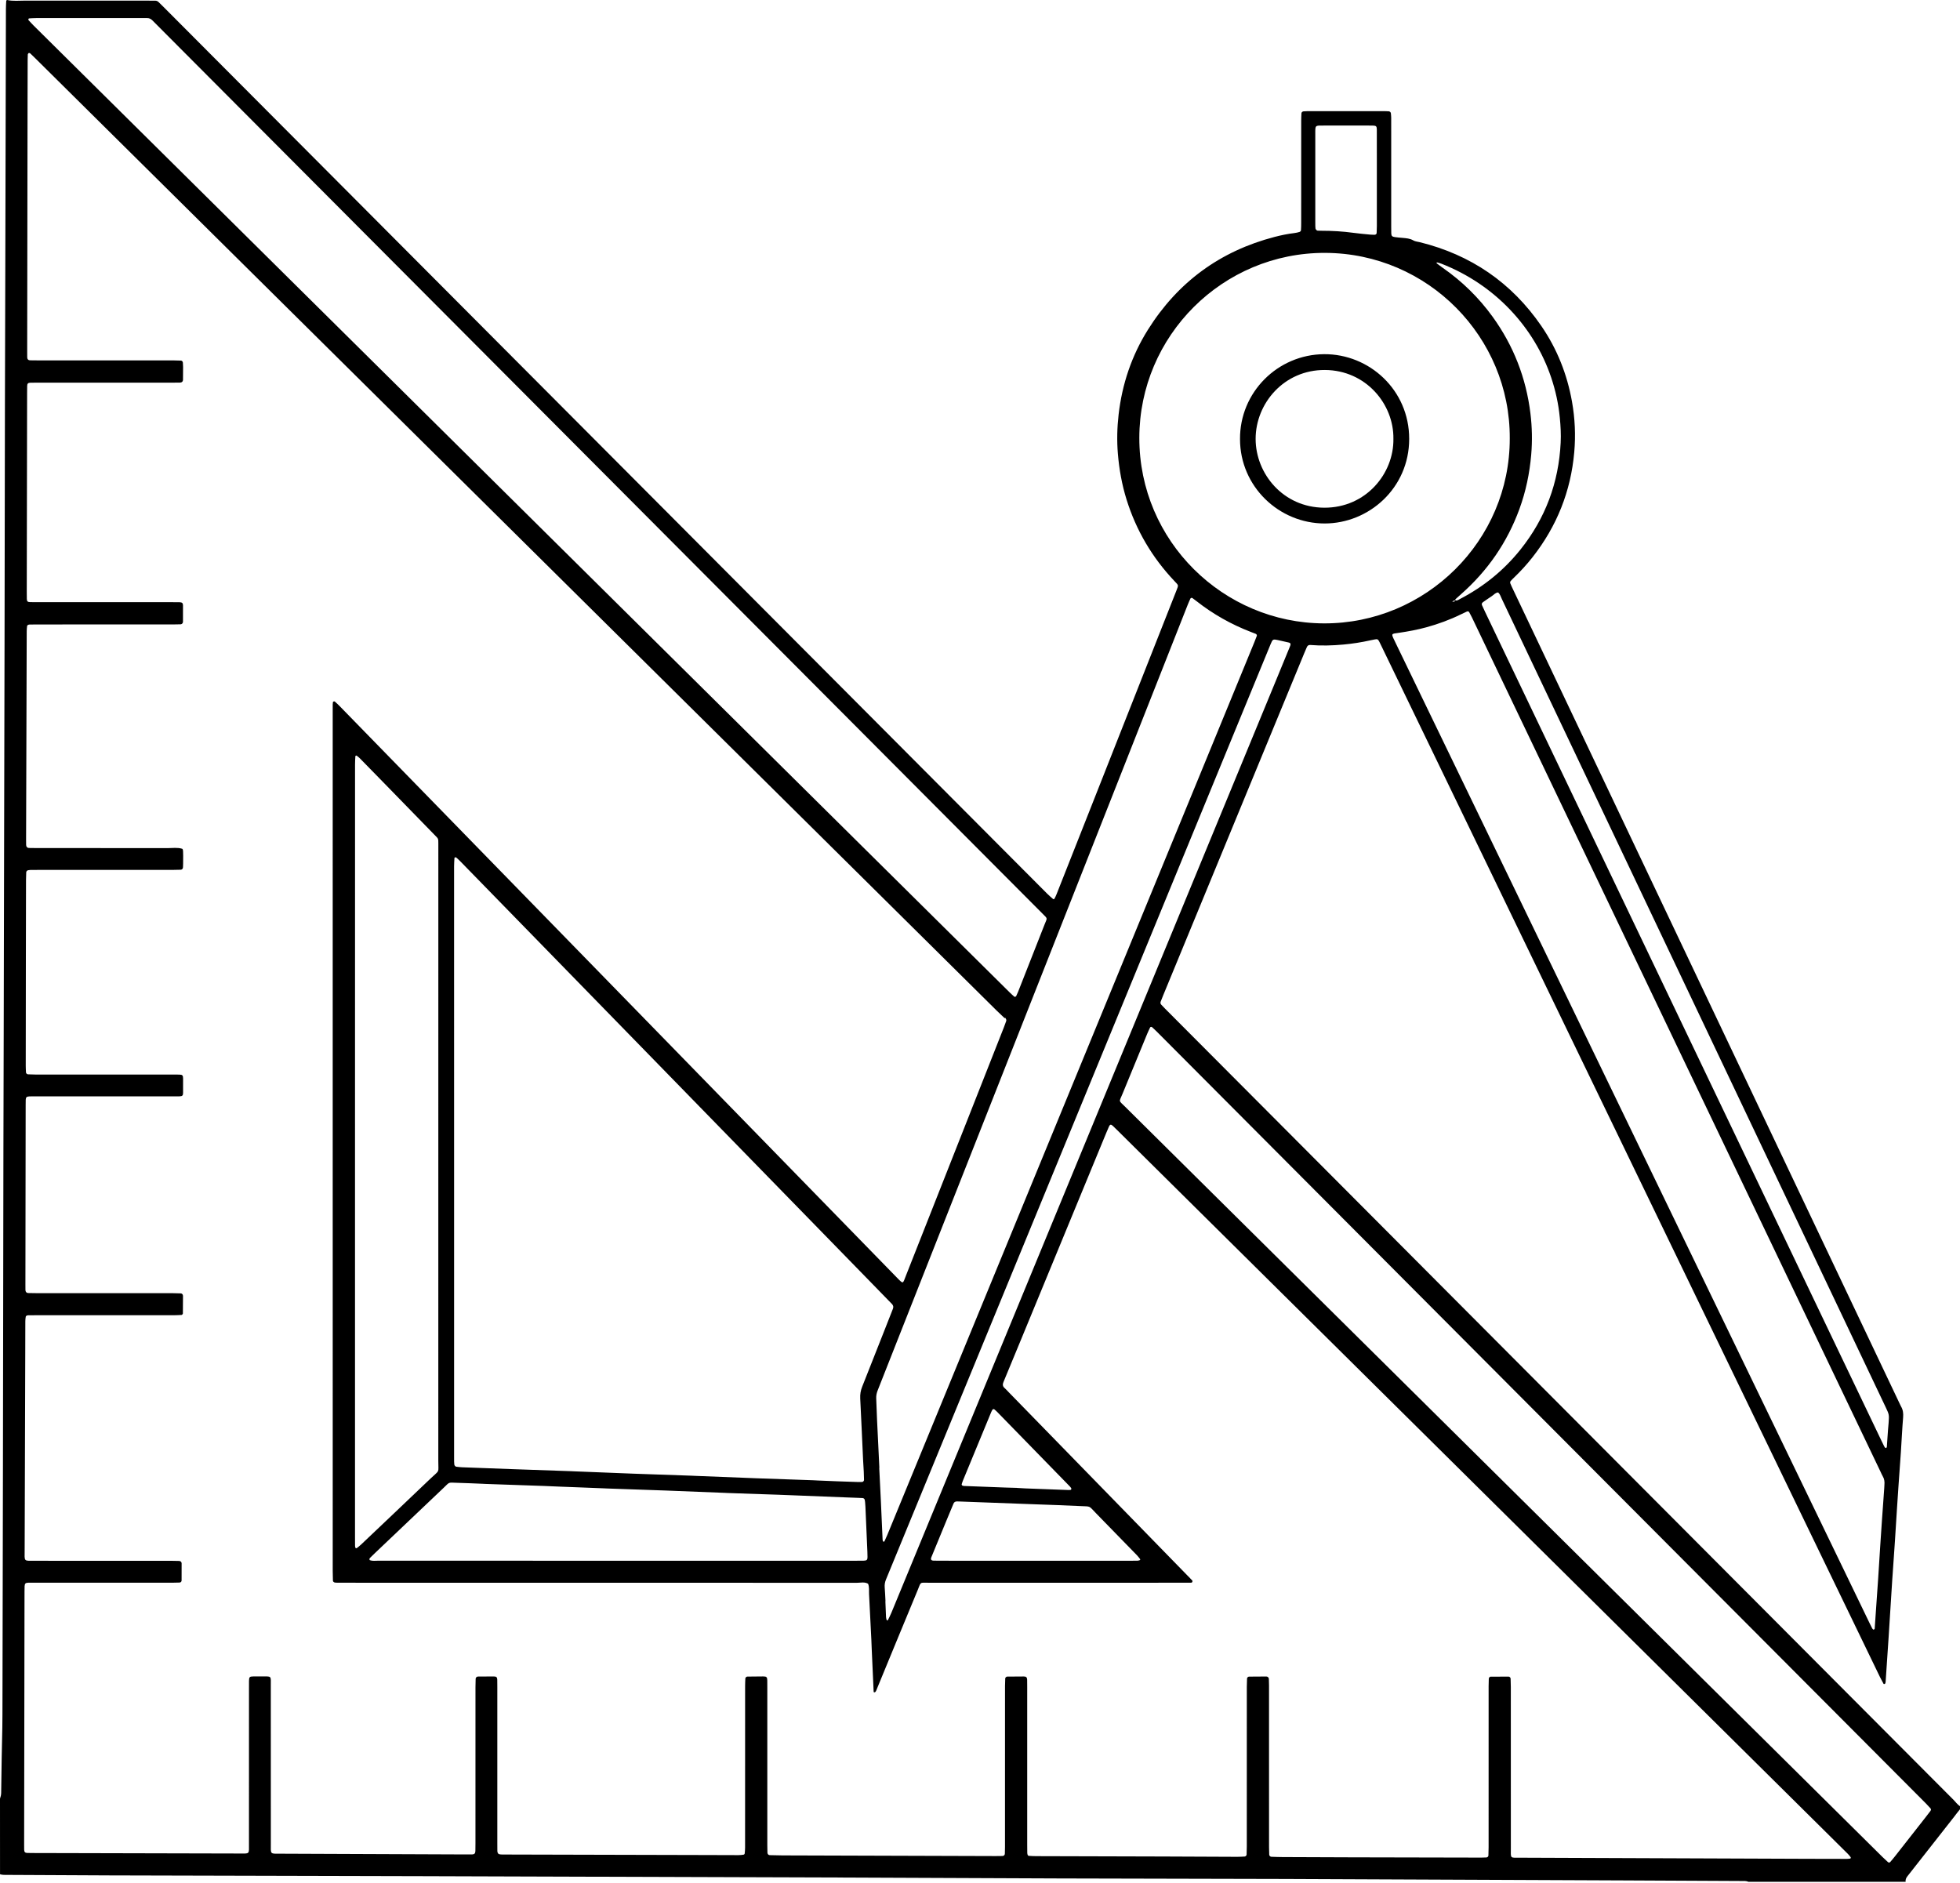 <?xml version="1.0" encoding="UTF-8"?> <svg xmlns="http://www.w3.org/2000/svg" width="1500" height="1441" viewBox="0 0 1500 1441" fill="none"> <path d="M0 1376.64C0.506 1375.2 0.867 1373.75 0.892 1372.16C0.976 1363.31 1.121 1354.44 1.289 1345.58C1.434 1337.68 1.675 1329.79 1.783 1321.9C1.879 1315.15 1.88 1308.4 1.892 1301.66C2.012 1241.53 2.145 1181.4 2.253 1121.25C2.386 1040.88 2.482 960.509 2.614 880.137C2.663 850.644 2.771 821.163 2.831 791.67C3.048 690.672 3.277 589.686 3.482 488.689C3.602 429.136 3.663 369.571 3.771 310.019C3.843 274.742 3.964 239.478 4.06 204.202C4.217 138.481 4.361 72.759 4.53 7.038C4.53 4.93 4.65 2.809 4.771 0.701C4.783 0.448 5.265 -0.034 5.434 0.002C10.012 1.002 14.65 0.46 19.265 0.472C50.686 0.532 82.094 0.496 113.515 0.496C115.25 0.496 116.985 0.52 118.72 0.52C119.732 0.52 120.612 0.845 121.334 1.556C122.575 2.761 123.816 3.978 125.045 5.207C186.128 66.506 247.211 127.818 308.294 189.118C350.064 231.033 391.822 272.947 433.592 314.862C515.084 396.643 596.576 478.424 678.056 560.205C719.139 601.433 760.211 642.685 801.306 683.901C802.788 685.395 804.402 686.769 805.993 688.142C806.149 688.275 806.836 688.13 806.944 687.937C807.571 686.744 808.149 685.54 808.643 684.287C817.426 662.082 826.209 639.866 834.968 617.65C856.389 563.374 877.81 509.086 899.219 454.798C899.569 453.907 899.93 453.015 900.279 452.112C901.978 447.618 902.219 448.328 898.749 444.666C881.774 426.739 869.545 406.004 862.184 382.426C858.618 370.981 856.51 359.27 855.522 347.307C854.69 337.259 854.931 327.259 856.076 317.295C858.75 293.995 866.064 272.188 878.557 252.297C901.424 215.888 933.737 192.214 975.374 181.347C980.398 180.034 985.494 178.986 990.675 178.371C992 178.214 993.326 177.901 994.603 177.492C995.048 177.347 995.59 176.733 995.627 176.287C995.783 174.371 995.807 172.444 995.807 170.516C995.819 144.492 995.807 118.481 995.819 92.457C995.819 90.53 995.916 88.614 996 86.687C996.024 86 996.819 85.277 997.542 85.229C998.506 85.168 999.458 85.084 1000.42 85.084C1020.28 85.072 1040.13 85.072 1059.97 85.084C1060.94 85.084 1061.9 85.144 1062.85 85.193C1063.59 85.241 1064.37 85.928 1064.44 86.626C1064.55 87.771 1064.67 88.927 1064.69 90.072C1064.71 95.084 1064.7 100.096 1064.7 105.108C1064.7 127.854 1064.7 150.589 1064.7 173.335C1064.7 175.07 1064.69 176.805 1064.75 178.54C1064.82 180.733 1065.48 181.142 1067.55 181.467C1069.46 181.769 1071.38 181.877 1073.3 182.058C1076.17 182.323 1079 182.467 1081.64 184.01C1083.07 184.853 1084.95 184.961 1086.62 185.371C1125.68 195.045 1156.79 216.31 1179.59 249.49C1191.65 267.044 1199.32 286.429 1203.06 307.416C1205.33 320.223 1205.92 333.114 1204.79 346.006C1202.18 375.969 1191.45 402.811 1172.85 426.486C1168.56 431.955 1163.88 437.064 1158.88 441.895C1157.91 442.835 1156.91 443.75 1156.06 444.786C1155.76 445.16 1155.63 445.931 1155.8 446.377C1156.43 447.991 1157.19 449.557 1157.94 451.124C1178.01 493.412 1198.09 535.688 1218.16 577.976C1296.81 743.622 1375.46 909.281 1454.12 1074.93C1454.37 1075.45 1454.6 1075.99 1454.89 1076.48C1456.4 1079.07 1456.72 1081.78 1456.47 1084.81C1455.74 1093.64 1455.34 1102.49 1454.76 1111.35C1454.19 1119.81 1453.56 1128.26 1452.96 1136.72C1452.56 1142.69 1452.15 1148.64 1451.77 1154.6C1451.24 1162.87 1450.76 1171.14 1450.21 1179.41C1449.64 1188.06 1449.01 1196.71 1448.42 1205.36C1448.34 1206.52 1448.24 1207.66 1448.17 1208.82C1447.24 1223.43 1446.34 1238.04 1445.4 1252.67C1444.66 1264.02 1443.89 1275.36 1443.12 1286.71C1443.09 1287.28 1443.04 1287.87 1442.83 1288.4C1442.74 1288.67 1442.29 1288.84 1441.97 1288.96C1441.84 1289.01 1441.54 1288.85 1441.47 1288.71C1440.56 1287.02 1439.62 1285.34 1438.78 1283.62C1427.62 1260.56 1416.47 1237.5 1405.32 1214.43C1308.05 1013.27 1210.8 812.103 1113.54 610.939C1094.93 572.446 1076.31 533.941 1057.7 495.448C1057.02 494.062 1056.37 492.665 1055.67 491.291C1054.64 489.243 1054.18 489.014 1052.1 489.412C1050.96 489.629 1049.83 489.846 1048.7 490.099C1041.93 491.617 1035.1 492.677 1028.17 493.315C1019.7 494.098 1011.24 494.339 1002.77 493.653C1001.47 493.544 1000.59 494.171 1000.1 495.388C999.506 496.809 998.856 498.207 998.277 499.628C962.23 587.048 926.183 674.48 890.147 761.911C889.485 763.514 888.822 765.116 888.232 766.742C887.955 767.502 888.123 768.297 888.665 768.899C889.557 769.899 890.509 770.863 891.461 771.827C934.592 815.103 977.724 858.379 1020.84 901.667C1093.08 974.171 1165.31 1046.68 1237.55 1119.18C1288.97 1170.79 1340.41 1222.38 1391.83 1274C1426.25 1308.54 1460.66 1343.09 1495.1 1377.61C1496.71 1379.23 1498.04 1381.17 1500 1382.45C1500 1383.22 1500 1383.99 1500 1384.76C1498.39 1386.64 1496.95 1388.68 1495.42 1390.63C1490.54 1396.84 1485.68 1403.04 1480.8 1409.26C1473.78 1418.2 1466.8 1427.15 1459.75 1436.05C1458.72 1437.34 1458.19 1438.67 1458.36 1440.28C1418.27 1440.28 1378.18 1440.28 1338.09 1440.28C1336.45 1439.53 1334.69 1439.68 1332.97 1439.67C1302.72 1439.52 1272.46 1439.36 1242.21 1439.22C1199.63 1439.03 1157.04 1438.85 1114.47 1438.67C1070.73 1438.47 1026.99 1438.24 983.253 1438.11C925.833 1437.94 868.413 1437.89 810.992 1437.71C753.379 1437.52 695.766 1437.2 638.153 1436.99C533.337 1436.62 428.508 1436.28 323.691 1435.98C243.729 1435.75 163.767 1435.59 83.793 1435.38C57.782 1435.3 31.77 1435.14 5.759 1435C3.831 1434.99 1.904 1435.11 0.024 1434.51C2.35316e-05 1415.2 0 1395.92 0 1376.64ZM1110.88 460.581C1111.43 460.557 1111.99 460.557 1112.53 460.497C1113.11 460.437 1113.5 460.087 1113.68 459.521C1115.17 459.943 1116.29 459.003 1117.44 458.4C1135.44 449.015 1150.91 436.509 1163.6 420.642C1182.73 396.715 1192.89 369.379 1194.39 338.813C1194.71 332.464 1194.36 326.127 1193.74 319.777C1192.73 309.175 1190.48 298.874 1187.08 288.802C1174.32 250.984 1144.57 218.069 1103.17 201.853C1102.11 201.431 1100.99 201.154 1099.88 200.853C1099.73 200.816 1099.5 200.973 1099.37 201.105C1099.32 201.154 1099.42 201.443 1099.53 201.527C1101.05 202.684 1102.55 203.877 1104.13 204.973C1118.97 215.298 1131.71 227.78 1142.3 242.418C1158.31 264.562 1167.92 289.26 1171.24 316.356C1172.53 326.874 1172.75 337.44 1171.84 348.066C1170.61 362.355 1167.71 376.234 1162.79 389.679C1153.47 415.149 1138.54 436.799 1118.2 454.738C1116.76 456.015 1115.31 457.28 1113.91 458.605C1113.71 458.798 1113.8 459.292 1113.76 459.654C1112.44 459.256 1111.82 460.509 1110.83 460.846C1111.19 460.521 1111.29 460.557 1111.12 460.955C1111.05 460.81 1110.96 460.69 1110.88 460.581ZM769.777 779.224C769.391 779.176 768.861 779.284 768.62 779.068C766.632 777.248 764.68 775.381 762.765 773.489C673.478 685.058 584.203 596.614 494.928 508.17C372.389 386.776 249.837 265.369 127.286 143.962C93.877 110.867 60.468 77.759 27.06 44.663C25.831 43.447 24.578 42.242 23.325 41.037C22.795 40.531 22.072 40.374 21.807 40.724C21.59 41.013 21.301 41.338 21.277 41.651C21.192 43.001 21.168 44.35 21.168 45.688C21.132 56.868 21.108 68.049 21.084 79.229C20.988 142.252 20.891 205.286 20.807 268.309C20.807 270.044 20.795 271.779 20.831 273.513C20.855 274.923 21.59 275.73 22.855 275.766C24.782 275.815 26.71 275.827 28.638 275.827C63.336 275.827 98.022 275.827 132.72 275.839C134.647 275.839 136.575 275.911 138.491 275.983C139.201 276.007 139.912 276.754 139.96 277.501C140.033 278.646 140.117 279.802 140.117 280.959C140.117 284.236 140.093 287.513 140.045 290.79C140.021 292.031 139.129 292.802 137.768 292.826C135.84 292.862 133.912 292.874 131.985 292.874C97.672 292.874 63.372 292.874 29.06 292.874C27.132 292.874 25.204 292.874 23.277 292.923C21.469 292.971 20.843 293.585 20.795 295.332C20.747 297.067 20.759 298.802 20.747 300.537C20.65 351.222 20.566 401.92 20.482 452.605C20.482 454.533 20.481 456.461 20.53 458.388C20.578 460.208 21.168 460.81 22.939 460.846C24.867 460.894 26.794 460.894 28.722 460.894C63.035 460.894 97.335 460.894 131.647 460.894C133.575 460.894 135.503 460.882 137.43 460.931C139.262 460.967 140.033 461.605 140.045 463.232C140.081 467.473 140.057 471.713 140.033 475.954C140.021 476.954 139.189 477.786 138.226 477.822C136.298 477.882 134.37 477.93 132.455 477.93C97.757 477.942 63.071 477.93 28.373 477.942C26.445 477.942 24.517 477.966 22.59 478.014C22.216 478.027 21.807 478.099 21.494 478.268C21.18 478.448 20.783 478.774 20.747 479.075C20.578 480.412 20.457 481.749 20.445 483.099C20.397 495.243 20.373 507.387 20.337 519.532C20.216 560.579 20.084 601.638 19.963 642.685C19.963 644.035 19.951 645.384 20 646.733C20.036 648.071 20.843 648.974 22.072 649.01C24 649.059 25.927 649.083 27.855 649.083C61.396 649.083 94.925 649.059 128.467 649.119C132.081 649.131 135.768 648.516 139.334 649.601C140.213 649.866 140.25 651.083 140.141 660.89C140.129 661.854 140.105 662.817 140.045 663.781C139.985 664.901 139.334 665.624 138.298 665.673C136.177 665.745 134.057 665.805 131.949 665.805C97.636 665.817 63.336 665.805 29.023 665.817C27.096 665.817 25.168 665.817 23.24 665.841C22.662 665.853 22.096 665.962 21.53 666.046C20.843 666.142 20.096 666.901 20.072 667.612C20 669.54 19.927 671.456 19.915 673.383C19.867 694.202 19.831 715.021 19.795 735.828C19.759 762.429 19.722 789.019 19.698 815.621C19.698 817.356 19.795 819.079 19.879 820.813C19.915 821.5 20.698 822.235 21.421 822.259C23.349 822.331 25.265 822.416 27.192 822.428C61.89 822.44 96.576 822.44 131.274 822.44C133.202 822.44 135.129 822.428 137.057 822.464C139.611 822.524 140.093 822.982 140.117 825.5C140.153 829.163 140.141 832.825 140.105 836.488C140.081 838.548 139.503 839.054 137.238 839.102C135.31 839.138 133.382 839.138 131.455 839.138C96.371 839.138 61.3 839.138 26.216 839.138C19.144 839.138 19.674 838.717 19.638 845.716C19.638 846.102 19.638 846.488 19.638 846.873C19.578 892.354 19.506 937.847 19.445 983.328C19.445 984.677 19.433 986.026 19.469 987.376C19.506 988.737 20.277 989.617 21.506 989.653C23.626 989.713 25.746 989.749 27.867 989.749C62.565 989.749 97.251 989.749 131.949 989.761C134.069 989.761 136.189 989.833 138.298 989.918C139.298 989.954 140.045 990.761 140.045 991.833C140.045 996.267 139.997 1000.69 139.96 1005.12C139.96 1005.32 139.948 1005.56 139.84 1005.68C139.587 1005.97 139.298 1006.39 138.997 1006.41C137.081 1006.54 135.153 1006.64 133.226 1006.64C97.949 1006.65 62.685 1006.65 27.409 1006.65C25.481 1006.65 23.554 1006.66 21.626 1006.7C21.253 1006.71 20.831 1006.75 20.506 1006.92C20.18 1007.09 19.771 1007.39 19.722 1007.69C19.53 1008.82 19.385 1009.98 19.385 1011.12C19.349 1019.6 19.349 1028.09 19.325 1036.57C19.168 1086.48 18.988 1136.41 18.867 1186.32C18.843 1195.5 17.771 1194.58 27.264 1194.58C61.77 1194.6 96.263 1194.59 130.768 1194.59C132.888 1194.59 135.009 1194.64 137.117 1194.71C138.153 1194.74 138.997 1195.5 138.997 1196.48C139.021 1200.9 139.009 1205.33 138.973 1209.76C138.973 1210.5 138.238 1211.23 137.515 1211.24C135.587 1211.3 133.659 1211.37 131.744 1211.37C96.468 1211.38 61.203 1211.36 25.927 1211.38C18.18 1211.38 18.855 1210.56 18.759 1218.54C18.759 1218.92 18.759 1219.31 18.759 1219.7C18.662 1283.68 18.566 1347.68 18.469 1411.67C18.469 1413.02 18.457 1414.37 18.494 1415.71C18.542 1417.5 19.18 1418.15 20.915 1418.2C22.65 1418.24 24.385 1418.26 26.12 1418.26C78.347 1418.39 130.587 1418.52 182.815 1418.63C191.429 1418.64 190.526 1419.5 190.538 1410.88C190.562 1371.17 190.55 1331.48 190.55 1291.77C190.55 1290.03 190.538 1288.3 190.562 1286.56C190.622 1283.55 190.995 1283.14 193.803 1283.09C195.73 1283.06 197.658 1283.06 199.586 1283.08C208.26 1283.16 207.236 1282.06 207.248 1290.81C207.284 1330.72 207.248 1370.61 207.272 1410.51C207.284 1419.75 206.212 1418.73 215.718 1418.77C262.933 1419 310.161 1419.16 357.377 1419.34C358.726 1419.34 360.076 1419.35 361.425 1419.31C363.064 1419.26 363.75 1418.53 363.811 1416.74C363.871 1414.81 363.871 1412.88 363.871 1410.96C363.871 1371.05 363.871 1331.16 363.883 1291.26C363.883 1289.14 363.943 1287.02 364.015 1284.91C364.051 1283.92 364.871 1283.18 365.931 1283.16C369.979 1283.13 374.027 1283.1 378.075 1283.12C379.858 1283.13 380.509 1283.78 380.557 1285.53C380.605 1287.45 380.605 1289.38 380.605 1291.31C380.605 1331.21 380.605 1371.1 380.605 1411C380.605 1412.74 380.605 1414.47 380.629 1416.21C380.641 1416.79 380.629 1417.4 380.834 1417.92C381.027 1418.4 381.449 1418.99 381.882 1419.11C382.798 1419.37 383.774 1419.4 384.738 1419.4C389.557 1419.44 394.376 1419.43 399.195 1419.44C446.796 1419.56 494.41 1419.68 542.011 1419.8C549.722 1419.82 557.432 1419.88 565.143 1419.87C566.48 1419.87 567.83 1419.7 569.155 1419.51C569.444 1419.46 569.878 1419.02 569.914 1418.73C570.083 1417.21 570.203 1415.67 570.215 1414.14C570.239 1398.52 570.227 1382.91 570.227 1367.31C570.227 1341.67 570.227 1316.04 570.239 1290.4C570.239 1288.48 570.336 1286.56 570.42 1284.63C570.444 1283.95 571.227 1283.22 571.974 1283.21C576.022 1283.15 580.058 1283.09 584.106 1283.09C586.637 1283.09 587.142 1283.63 587.203 1286.13C587.239 1287.86 587.227 1289.6 587.227 1291.33C587.227 1331.62 587.227 1371.9 587.227 1412.18C587.227 1414.11 587.263 1416.04 587.323 1417.97C587.359 1419.05 588.082 1419.86 589.058 1419.88C592.335 1419.97 595.612 1420.06 598.877 1420.08C653.225 1420.26 707.585 1420.43 761.933 1420.59C763.668 1420.59 765.403 1420.58 767.138 1420.53C768.247 1420.51 768.982 1419.82 769.018 1418.79C769.09 1417.05 769.126 1415.32 769.126 1413.59C769.138 1398.37 769.126 1383.14 769.126 1367.91C769.126 1342.08 769.126 1316.26 769.138 1290.43C769.138 1288.5 769.234 1286.59 769.307 1284.66C769.331 1283.97 770.102 1283.24 770.849 1283.22C775.09 1283.18 779.319 1283.13 783.559 1283.13C785.306 1283.13 786.029 1283.84 786.078 1285.54C786.126 1287.46 786.126 1289.39 786.126 1291.32C786.126 1331.61 786.126 1371.88 786.126 1412.17C786.126 1414.1 786.126 1416.03 786.174 1417.96C786.186 1418.52 786.258 1419.12 786.451 1419.65C786.571 1419.98 786.969 1420.39 787.258 1420.41C789.174 1420.55 791.101 1420.64 793.029 1420.65C825.607 1420.75 858.172 1420.82 890.75 1420.92C909.448 1420.98 928.146 1421.09 946.833 1421.16C948.748 1421.17 950.676 1421.04 952.592 1420.94C953.29 1420.91 954.013 1420.14 954.037 1419.41C954.109 1417.29 954.182 1415.17 954.182 1413.06C954.194 1372.39 954.182 1331.73 954.194 1291.06C954.194 1288.93 954.29 1286.83 954.363 1284.71C954.387 1284.01 955.146 1283.25 955.869 1283.24C960.302 1283.19 964.724 1283.16 969.157 1283.15C970.169 1283.15 971.013 1283.96 971.061 1284.92C971.133 1286.66 971.193 1288.39 971.193 1290.12C971.206 1305.34 971.193 1320.57 971.193 1335.8C971.193 1361.82 971.193 1387.84 971.206 1413.86C971.206 1415.79 971.29 1417.7 971.35 1419.63C971.374 1420.28 972.206 1421.1 972.88 1421.12C975.772 1421.21 978.651 1421.34 981.543 1421.35C999.084 1421.44 1016.63 1421.51 1034.16 1421.55C1067.31 1421.63 1100.46 1421.7 1133.61 1421.76C1134.96 1421.76 1136.31 1421.7 1137.65 1421.64C1138.36 1421.61 1139.07 1420.88 1139.09 1420.14C1139.17 1418.02 1139.24 1415.91 1139.24 1413.79C1139.25 1372.73 1139.24 1331.68 1139.25 1290.62C1139.25 1288.69 1139.32 1286.78 1139.38 1284.85C1139.41 1284.09 1140.12 1283.27 1140.78 1283.27C1145.39 1283.25 1150.01 1283.24 1154.62 1283.25C1155.32 1283.25 1156.06 1284.04 1156.08 1284.77C1156.15 1286.89 1156.24 1288.99 1156.24 1291.12C1156.25 1332.17 1156.23 1373.22 1156.26 1414.28C1156.27 1422.91 1155.24 1421.8 1164.07 1421.84C1237.31 1422.14 1310.55 1422.41 1383.79 1422.69C1393.62 1422.73 1403.45 1422.75 1413.28 1422.75C1414.23 1422.75 1415.19 1422.64 1416.13 1422.49C1416.27 1422.46 1416.5 1421.69 1416.35 1421.5C1415.68 1420.58 1414.95 1419.69 1414.15 1418.88C1403.89 1408.7 1393.62 1398.53 1383.34 1388.35C1239.3 1245.66 1095.24 1102.96 951.194 960.256C919.159 928.51 887.111 896.775 855.064 865.029C853.967 863.945 852.871 862.861 851.751 861.8C850.269 860.391 849.474 860.511 848.715 862.21C848.016 863.8 847.329 865.391 846.666 866.993C825.004 919.522 803.354 972.051 781.692 1024.58C777.138 1035.62 772.584 1046.66 767.994 1057.69C767.259 1059.47 767.198 1060.98 768.801 1062.35C769.825 1063.22 770.704 1064.27 771.644 1065.23C817.522 1112.29 863.413 1159.35 909.291 1206.41C909.966 1207.09 910.701 1207.73 911.291 1208.49C911.833 1209.18 913.062 1209.66 912.448 1210.82C912.05 1211.59 911.111 1211.36 910.376 1211.37C908.448 1211.39 906.52 1211.38 904.593 1211.38C840.028 1211.38 775.451 1211.37 710.887 1211.39C703.513 1211.39 705.055 1210.43 702.236 1217.2C692.104 1241.56 682.08 1265.97 672.02 1290.37C671.502 1291.61 671.032 1292.87 670.49 1294.12C670.345 1294.45 670.08 1294.75 669.827 1295.03C669.719 1295.15 669.514 1295.21 669.333 1295.25C668.815 1295.34 668.622 1295.12 668.598 1294.6C668.129 1284.01 667.647 1273.43 667.165 1262.84C667.044 1260.14 666.972 1257.44 666.839 1254.75C666.273 1243.2 665.731 1231.66 665.092 1220.1C664.948 1217.45 665.418 1214.72 664.333 1212.15C661.635 1210.6 658.695 1211.43 655.876 1211.43C525.192 1211.38 394.521 1211.38 263.837 1211.38C261.909 1211.38 259.982 1211.38 258.054 1211.37C257.476 1211.37 256.909 1211.3 256.331 1211.25C255.572 1211.18 254.813 1210.5 254.789 1209.8C254.717 1207.3 254.632 1204.8 254.632 1202.3C254.62 982.954 254.62 763.622 254.62 544.278C254.62 542.543 254.608 540.808 254.632 539.073C254.644 538.495 254.717 537.917 254.801 537.35C254.825 537.206 255.006 537.001 255.138 536.965C255.488 536.893 255.994 536.736 256.175 536.893C257.476 538.037 258.741 539.206 259.946 540.447C275.969 556.856 291.969 573.289 307.981 589.711C378.485 662.022 449.001 734.334 519.506 806.645C575.07 863.644 630.635 920.642 686.212 977.641C691.574 983.135 690.791 982.749 693.417 976.087C708.224 938.654 722.971 901.209 737.741 863.752C747.91 837.958 758.09 812.151 768.259 786.344C768.897 784.73 769.512 783.116 770.054 781.477C770.319 780.706 770.018 779.971 769.475 779.381L769.68 779.513L769.777 779.224ZM347.522 888.559C347.522 963.328 347.522 1038.1 347.522 1112.85C347.522 1114.78 347.51 1116.71 347.534 1118.64C347.546 1119.41 347.618 1120.18 347.69 1120.94C347.751 1121.6 348.51 1122.49 349.112 1122.57C350.642 1122.75 352.16 1122.96 353.702 1123.02C366.798 1123.53 379.894 1124 392.979 1124.47C407.617 1124.99 422.243 1125.48 436.881 1126C437.652 1126.02 438.423 1126.08 439.194 1126.11C454.399 1126.71 469.615 1127.35 484.82 1127.91C499.651 1128.47 514.469 1128.94 529.3 1129.46C530.072 1129.48 530.843 1129.54 531.614 1129.57C547.204 1130.18 562.806 1130.83 578.396 1131.41C593.034 1131.95 607.66 1132.43 622.298 1132.95C623.455 1132.99 624.611 1133.08 625.768 1133.13C630.768 1133.34 635.78 1133.55 640.78 1133.75C646.165 1133.95 651.563 1134.13 656.96 1134.3C657.912 1134.34 658.876 1134.29 659.84 1134.25C660.514 1134.23 661.261 1133.41 661.237 1132.67C661.189 1130.55 661.153 1128.44 661.044 1126.32C660.9 1123.24 660.659 1120.17 660.514 1117.1C659.791 1101.51 659.129 1085.92 658.334 1070.33C658.177 1067.17 658.659 1064.28 659.828 1061.35C665.261 1047.76 670.598 1034.13 675.96 1020.52C678.43 1014.25 680.899 1007.98 683.357 1001.7C683.899 1000.32 683.682 999.134 682.586 998.026C676.791 992.111 671.032 986.147 665.249 980.207C580.094 892.872 494.94 805.537 409.785 718.201C390.677 698.612 371.581 679.01 352.473 659.432C351.401 658.335 350.269 657.287 349.112 656.275C348.907 656.094 348.401 656.215 348.052 656.287C347.931 656.311 347.787 656.601 347.787 656.769C347.678 658.878 347.51 660.974 347.51 663.082C347.522 738.261 347.522 813.416 347.522 888.559ZM68.095 13.845C54.601 13.845 41.108 13.833 27.626 13.857C25.903 13.857 24.18 13.989 22.445 14.074C21.975 14.098 21.734 14.375 21.734 14.833C21.734 15.014 21.686 15.242 21.783 15.351C23.084 16.761 24.361 18.206 25.722 19.556C106.901 99.999 188.092 180.431 269.283 260.863C413.592 403.824 557.902 546.772 702.212 689.732C725.766 713.057 749.307 736.394 772.861 759.719C773.945 760.803 775.114 761.803 776.258 762.827C776.608 763.14 777.463 762.863 777.704 762.345C778.186 761.297 778.692 760.261 779.114 759.201C785.897 741.996 792.692 724.804 799.414 707.587C801.487 702.274 802.017 703.467 797.8 699.238C744.079 645.3 690.345 591.373 636.611 537.447C595.263 495.942 553.89 454.449 512.542 412.944C440.724 340.861 368.907 268.767 297.077 196.684C241.717 141.119 186.345 85.554 130.973 30.001C126.214 25.218 121.431 20.459 116.696 15.664C115.551 14.508 114.274 13.809 112.612 13.857C111.262 13.893 109.913 13.845 108.564 13.845C95.082 13.845 81.588 13.845 68.095 13.845ZM1155.43 335.512C1155.83 258.164 1092.9 193.817 1014.18 193.552C935.737 193.286 872.003 256.948 871.931 335.15C871.859 414.209 936.291 476.882 1013.24 477.123C1091.12 477.352 1155.59 413.968 1155.43 335.512ZM1442.03 1138.87C1442.06 1138 1442.06 1137.22 1442.15 1136.46C1442.39 1134.1 1442.09 1131.87 1440.82 1129.78C1440.22 1128.81 1439.81 1127.71 1439.3 1126.66C1427.34 1101.64 1415.38 1076.63 1403.4 1051.6C1319.73 876.631 1236.05 701.66 1152.38 526.688C1143.74 508.616 1135.11 490.544 1126.45 472.484C1125.79 471.099 1125.05 469.762 1124.31 468.412C1124.09 468.015 1123.2 467.774 1122.78 467.979C1121.21 468.714 1119.64 469.436 1118.08 470.195C1109.59 474.364 1100.73 477.605 1091.61 480.111C1084.74 482.002 1077.73 483.279 1070.67 484.328C1064.73 485.207 1064.44 484.641 1067.28 490.412C1067.53 490.93 1067.77 491.46 1068.02 491.978C1108.94 576.59 1149.85 661.215 1190.77 745.827C1263.62 896.51 1336.47 1047.19 1409.33 1197.88C1416.45 1212.61 1423.57 1227.36 1430.69 1242.09C1431.36 1243.48 1432.05 1244.86 1432.75 1246.22C1432.92 1246.55 1433.18 1246.84 1433.45 1247.1C1433.57 1247.22 1433.85 1247.35 1433.94 1247.29C1434.24 1247.1 1434.7 1246.86 1434.71 1246.61C1435.04 1242.38 1435.29 1238.15 1435.58 1233.94C1436.19 1225.09 1436.83 1216.25 1437.42 1207.41C1437.98 1199.14 1438.45 1190.86 1438.99 1182.6C1439.39 1176.44 1439.81 1170.3 1440.23 1164.14C1440.83 1155.67 1441.44 1147.22 1442.03 1138.87ZM1477.81 1385.2C1477.7 1384.84 1477.7 1384.38 1477.47 1384.13C1476.31 1382.84 1475.15 1381.56 1473.92 1380.33C1455.7 1362.03 1437.46 1343.74 1419.23 1325.44C1371.34 1277.39 1323.45 1229.35 1275.57 1181.29C1206.61 1112.07 1137.65 1042.86 1068.67 973.629C1026.64 931.437 984.615 889.258 942.58 847.066C923.399 827.813 904.219 808.561 885.039 789.32C883.955 788.236 882.81 787.2 881.678 786.164C881.268 785.79 880.413 785.899 880.208 786.357C879.473 787.923 878.702 789.477 878.039 791.067C871.726 806.38 865.401 821.681 859.136 837.018C856.365 843.801 855.847 841.885 861.184 847.186C883.063 868.921 904.978 890.607 926.881 912.305C1073.38 1057.43 1219.87 1202.56 1366.38 1347.69C1391.16 1372.25 1415.94 1396.79 1440.72 1421.33C1442.09 1422.68 1443.52 1423.98 1444.93 1425.28C1445.31 1425.63 1446.21 1425.61 1446.52 1425.24C1447.76 1423.77 1449.03 1422.32 1450.21 1420.81C1457.82 1411.11 1465.42 1401.4 1473.04 1391.69C1474.46 1389.87 1475.88 1388.04 1477.28 1386.2C1477.51 1385.91 1477.63 1385.53 1477.81 1385.2ZM672.984 1123.47C672.948 1123.47 672.911 1123.47 672.887 1123.47C673.297 1131.75 673.731 1140.02 674.116 1148.3C674.586 1158.31 675.008 1168.32 675.454 1178.33C675.466 1178.72 675.538 1179.09 675.634 1179.47C675.671 1179.61 675.815 1179.76 675.948 1179.84C676.345 1180.07 676.743 1179.99 676.935 1179.56C677.658 1178 678.393 1176.43 679.044 1174.84C707.176 1106.46 735.296 1038.06 763.415 969.665C815.703 842.5 868.003 715.334 920.279 588.169C933.532 555.928 946.76 523.688 960.001 491.436C960.664 489.833 961.266 488.207 961.88 486.593C962.037 486.183 961.591 485.364 961.121 485.171C959.868 484.677 958.615 484.195 957.35 483.701C942.327 477.918 928.448 470.111 915.773 460.159C914.713 459.328 913.629 458.533 912.544 457.726C912.135 457.425 911.267 457.617 911.062 458.075C910.352 459.654 909.617 461.22 908.99 462.822C888.906 513.688 868.846 564.567 848.775 615.433C794.909 751.924 741.042 888.414 687.176 1024.91C682.02 1037.98 676.911 1051.07 671.707 1064.13C670.9 1066.14 670.478 1068.14 670.574 1070.31C670.827 1075.7 670.948 1081.1 671.201 1086.49C671.767 1098.83 672.381 1111.14 672.984 1123.47ZM271.692 881.089C271.692 979.762 271.692 1078.45 271.692 1177.12C271.692 1179.05 271.68 1180.97 271.716 1182.9C271.728 1183.47 271.777 1184.07 271.981 1184.6C272.078 1184.83 272.753 1185.11 272.885 1185.01C274.102 1184.08 275.319 1183.13 276.427 1182.08C294.186 1165.24 311.956 1148.41 329.643 1131.49C336.763 1124.69 335.426 1127.93 335.438 1118.2C335.474 962.099 335.462 805.983 335.462 649.878C335.462 648.529 335.462 647.179 335.462 645.83C335.462 645.059 335.45 644.288 335.426 643.517C335.402 642.529 335.137 641.637 334.402 640.914C333.582 640.095 332.799 639.252 331.992 638.42C319.486 625.577 306.981 612.746 294.463 599.903C288.138 593.421 281.812 586.927 275.463 580.47C274.668 579.651 273.74 578.94 272.825 578.265C272.704 578.181 271.981 578.542 271.969 578.735C271.837 580.843 271.716 582.952 271.716 585.072C271.692 683.732 271.692 782.405 271.692 881.089ZM472.639 1194.55C533.337 1194.55 594.034 1194.55 654.731 1194.55C656.852 1194.55 658.972 1194.56 661.093 1194.5C663.297 1194.44 663.924 1193.84 663.912 1191.8C663.912 1190.46 663.876 1189.11 663.815 1187.76C663.321 1176.2 662.815 1164.66 662.309 1153.11C662.261 1151.95 662.153 1150.79 662.056 1149.65C662.008 1149.07 661.888 1148.5 661.791 1147.94C661.683 1147.26 660.924 1146.61 660.165 1146.58C659.008 1146.52 657.852 1146.46 656.707 1146.42C653.43 1146.29 650.165 1146.18 646.888 1146.05C632.069 1145.46 617.238 1144.84 602.419 1144.29C587.203 1143.72 571.998 1143.23 556.782 1142.7C556.011 1142.67 555.24 1142.61 554.469 1142.59C539.65 1142 524.819 1141.37 510 1140.83C494.795 1140.26 479.579 1139.77 464.362 1139.24C463.591 1139.22 462.82 1139.16 462.049 1139.13C455.7 1138.88 449.339 1138.64 442.989 1138.38C438.556 1138.22 434.134 1138.06 429.701 1137.88C425.267 1137.7 420.845 1137.49 416.424 1137.32C401.4 1136.79 386.388 1136.28 371.365 1135.75C370.786 1135.72 370.208 1135.69 369.63 1135.66C363.088 1135.41 356.546 1135.07 349.992 1134.91C342.57 1134.73 344.51 1134 339.341 1138.9C321.86 1155.47 304.426 1172.08 286.969 1188.68C285.716 1189.88 284.463 1191.08 283.246 1192.31C282.993 1192.56 282.74 1192.94 282.704 1193.27C282.668 1193.56 282.885 1194.08 283.114 1194.15C285.162 1194.88 287.306 1194.52 289.403 1194.52C350.473 1194.56 411.556 1194.55 472.639 1194.55ZM677.67 1225.51C677.646 1225.51 677.61 1225.51 677.586 1225.51C677.743 1229.56 677.887 1233.6 678.08 1237.65C678.116 1238.39 678.357 1239.14 678.538 1239.88C678.574 1240.02 678.827 1240.14 679.008 1240.19C679.152 1240.22 679.429 1240.16 679.478 1240.07C680.393 1238.18 681.381 1236.32 682.176 1234.38C726.248 1127.55 770.283 1020.72 814.354 913.896C868.847 781.778 923.351 649.673 977.844 517.568C980.784 510.447 983.699 503.315 986.627 496.195C986.916 495.484 987.217 494.773 987.482 494.05C987.916 492.87 987.591 492.086 986.518 491.833C983.711 491.171 980.892 490.544 978.073 489.918C974.278 489.074 973.977 489.207 972.483 492.845C966.531 507.267 960.603 521.7 954.676 536.122C911.255 641.758 867.847 747.394 824.414 853.018C778.343 965.063 732.26 1077.1 686.188 1189.13C683.478 1195.72 680.779 1202.32 678.056 1208.9C677.225 1210.9 676.887 1212.91 677.08 1215.11C677.369 1218.58 677.478 1222.06 677.67 1225.51ZM1444.92 1094.25C1445.03 1093.01 1445.23 1091.1 1445.36 1089.18C1445.81 1082.7 1445.81 1082.7 1443.1 1076.99C1400.38 987.038 1357.67 897.077 1314.94 807.127C1259.75 690.901 1204.57 574.663 1149.37 458.449C1148.55 456.726 1148.04 454.81 1146.57 453.449C1144.45 453.557 1143.25 455.244 1141.66 456.28C1139.39 457.75 1137.2 459.316 1134.98 460.858C1134.02 461.533 1133.77 462.316 1134.23 463.316C1134.94 464.894 1135.66 466.473 1136.41 468.027C1226.8 657.095 1317.2 846.162 1407.6 1035.22C1418.33 1057.64 1429.05 1080.05 1439.77 1102.46C1440.52 1104.02 1441.28 1105.58 1442.05 1107.13C1442.22 1107.46 1442.45 1107.77 1442.7 1108.05C1442.82 1108.18 1443.1 1108.32 1443.19 1108.28C1443.5 1108.11 1443.97 1107.87 1443.99 1107.63C1444.3 1103.38 1444.58 1099.17 1444.92 1094.25ZM792.499 1194.55C816.763 1194.55 841.028 1194.55 865.28 1194.55C867.015 1194.55 868.75 1194.56 870.473 1194.52C871.027 1194.5 871.593 1194.35 872.136 1194.17C872.581 1194.01 872.774 1193.58 872.521 1193.26C871.702 1192.21 870.895 1191.14 869.967 1190.19C859.63 1179.56 849.305 1168.93 838.92 1158.34C832.884 1152.18 835.329 1153.14 826.534 1152.7C814.812 1152.11 803.065 1151.77 791.33 1151.32C772.283 1150.61 753.235 1149.9 734.187 1149.2C733.609 1149.18 733.031 1149.17 732.452 1149.16C731.187 1149.14 730.223 1149.59 729.717 1150.83C727.802 1155.46 725.862 1160.06 723.958 1164.68C720.212 1173.76 716.477 1182.83 712.754 1191.9C712.067 1193.58 712.658 1194.43 714.525 1194.48C716.453 1194.53 718.38 1194.54 720.296 1194.54C744.368 1194.55 768.427 1194.55 792.499 1194.55ZM1053.71 137.914C1053.71 132.517 1053.71 127.131 1053.71 121.734C1053.71 114.228 1053.71 106.71 1053.69 99.204C1053.67 96.65 1053.18 96.192 1050.67 96.12C1049.52 96.084 1048.36 96.096 1047.2 96.096C1035.84 96.096 1024.48 96.084 1013.12 96.096C1006.24 96.108 1006.6 95.65 1006.6 102.746C1006.6 125.083 1006.6 147.42 1006.6 169.757C1006.6 170.913 1006.6 172.07 1006.63 173.227C1006.64 173.805 1006.71 174.383 1006.77 174.95C1006.83 175.504 1007.76 176.504 1008.26 176.528C1009.23 176.576 1010.19 176.612 1011.14 176.612C1019.43 176.612 1027.69 177.082 1035.9 178.214C1040.1 178.793 1044.32 179.142 1048.54 179.552C1049.69 179.66 1050.84 179.66 1052 179.684C1052.81 179.696 1053.54 179.082 1053.56 178.335C1053.64 176.6 1053.71 174.877 1053.71 173.142C1053.72 161.408 1053.71 149.661 1053.71 137.914ZM778.475 1138.79C778.475 1138.81 778.475 1138.82 778.475 1138.83C780.584 1138.95 782.704 1139.11 784.812 1139.19C795.776 1139.61 806.728 1140.02 817.691 1140.43C818.257 1140.46 818.836 1140.38 819.402 1140.31C819.547 1140.29 819.776 1140.13 819.788 1140.01C819.836 1139.65 819.944 1139.19 819.776 1138.94C819.354 1138.31 818.812 1137.75 818.282 1137.2C799.884 1118.32 781.487 1099.45 763.078 1080.58C762.415 1079.89 761.669 1079.29 760.946 1078.65C760.596 1078.34 759.717 1078.55 759.476 1079.01C759.199 1079.52 758.897 1080.01 758.681 1080.54C751.404 1098.13 744.139 1115.73 736.886 1133.32C736.524 1134.2 736.259 1135.14 735.97 1136.05C735.838 1136.46 736.44 1137.16 736.958 1137.2C737.344 1137.24 737.717 1137.31 738.103 1137.34C748.488 1137.73 758.873 1138.13 769.247 1138.52C772.319 1138.61 775.403 1138.7 778.475 1138.79Z" fill="black"></path> <path d="M948.99 336.09C948.749 300.332 977.736 271.321 1013.35 271.08C1047.84 270.851 1078.49 298.356 1078.46 335.933C1078.42 373.728 1047.51 400.643 1013.8 400.655C978.76 400.667 949.002 372.306 948.99 336.09ZM1066.38 335.861C1066.77 309.356 1045.4 283.356 1013.98 283.176C982.748 282.995 960.941 308.657 960.941 335.897C960.941 362.499 981.917 388.414 1013.43 388.583C1045.4 388.727 1066.79 362.403 1066.38 335.861Z" fill="black"></path> </svg> 